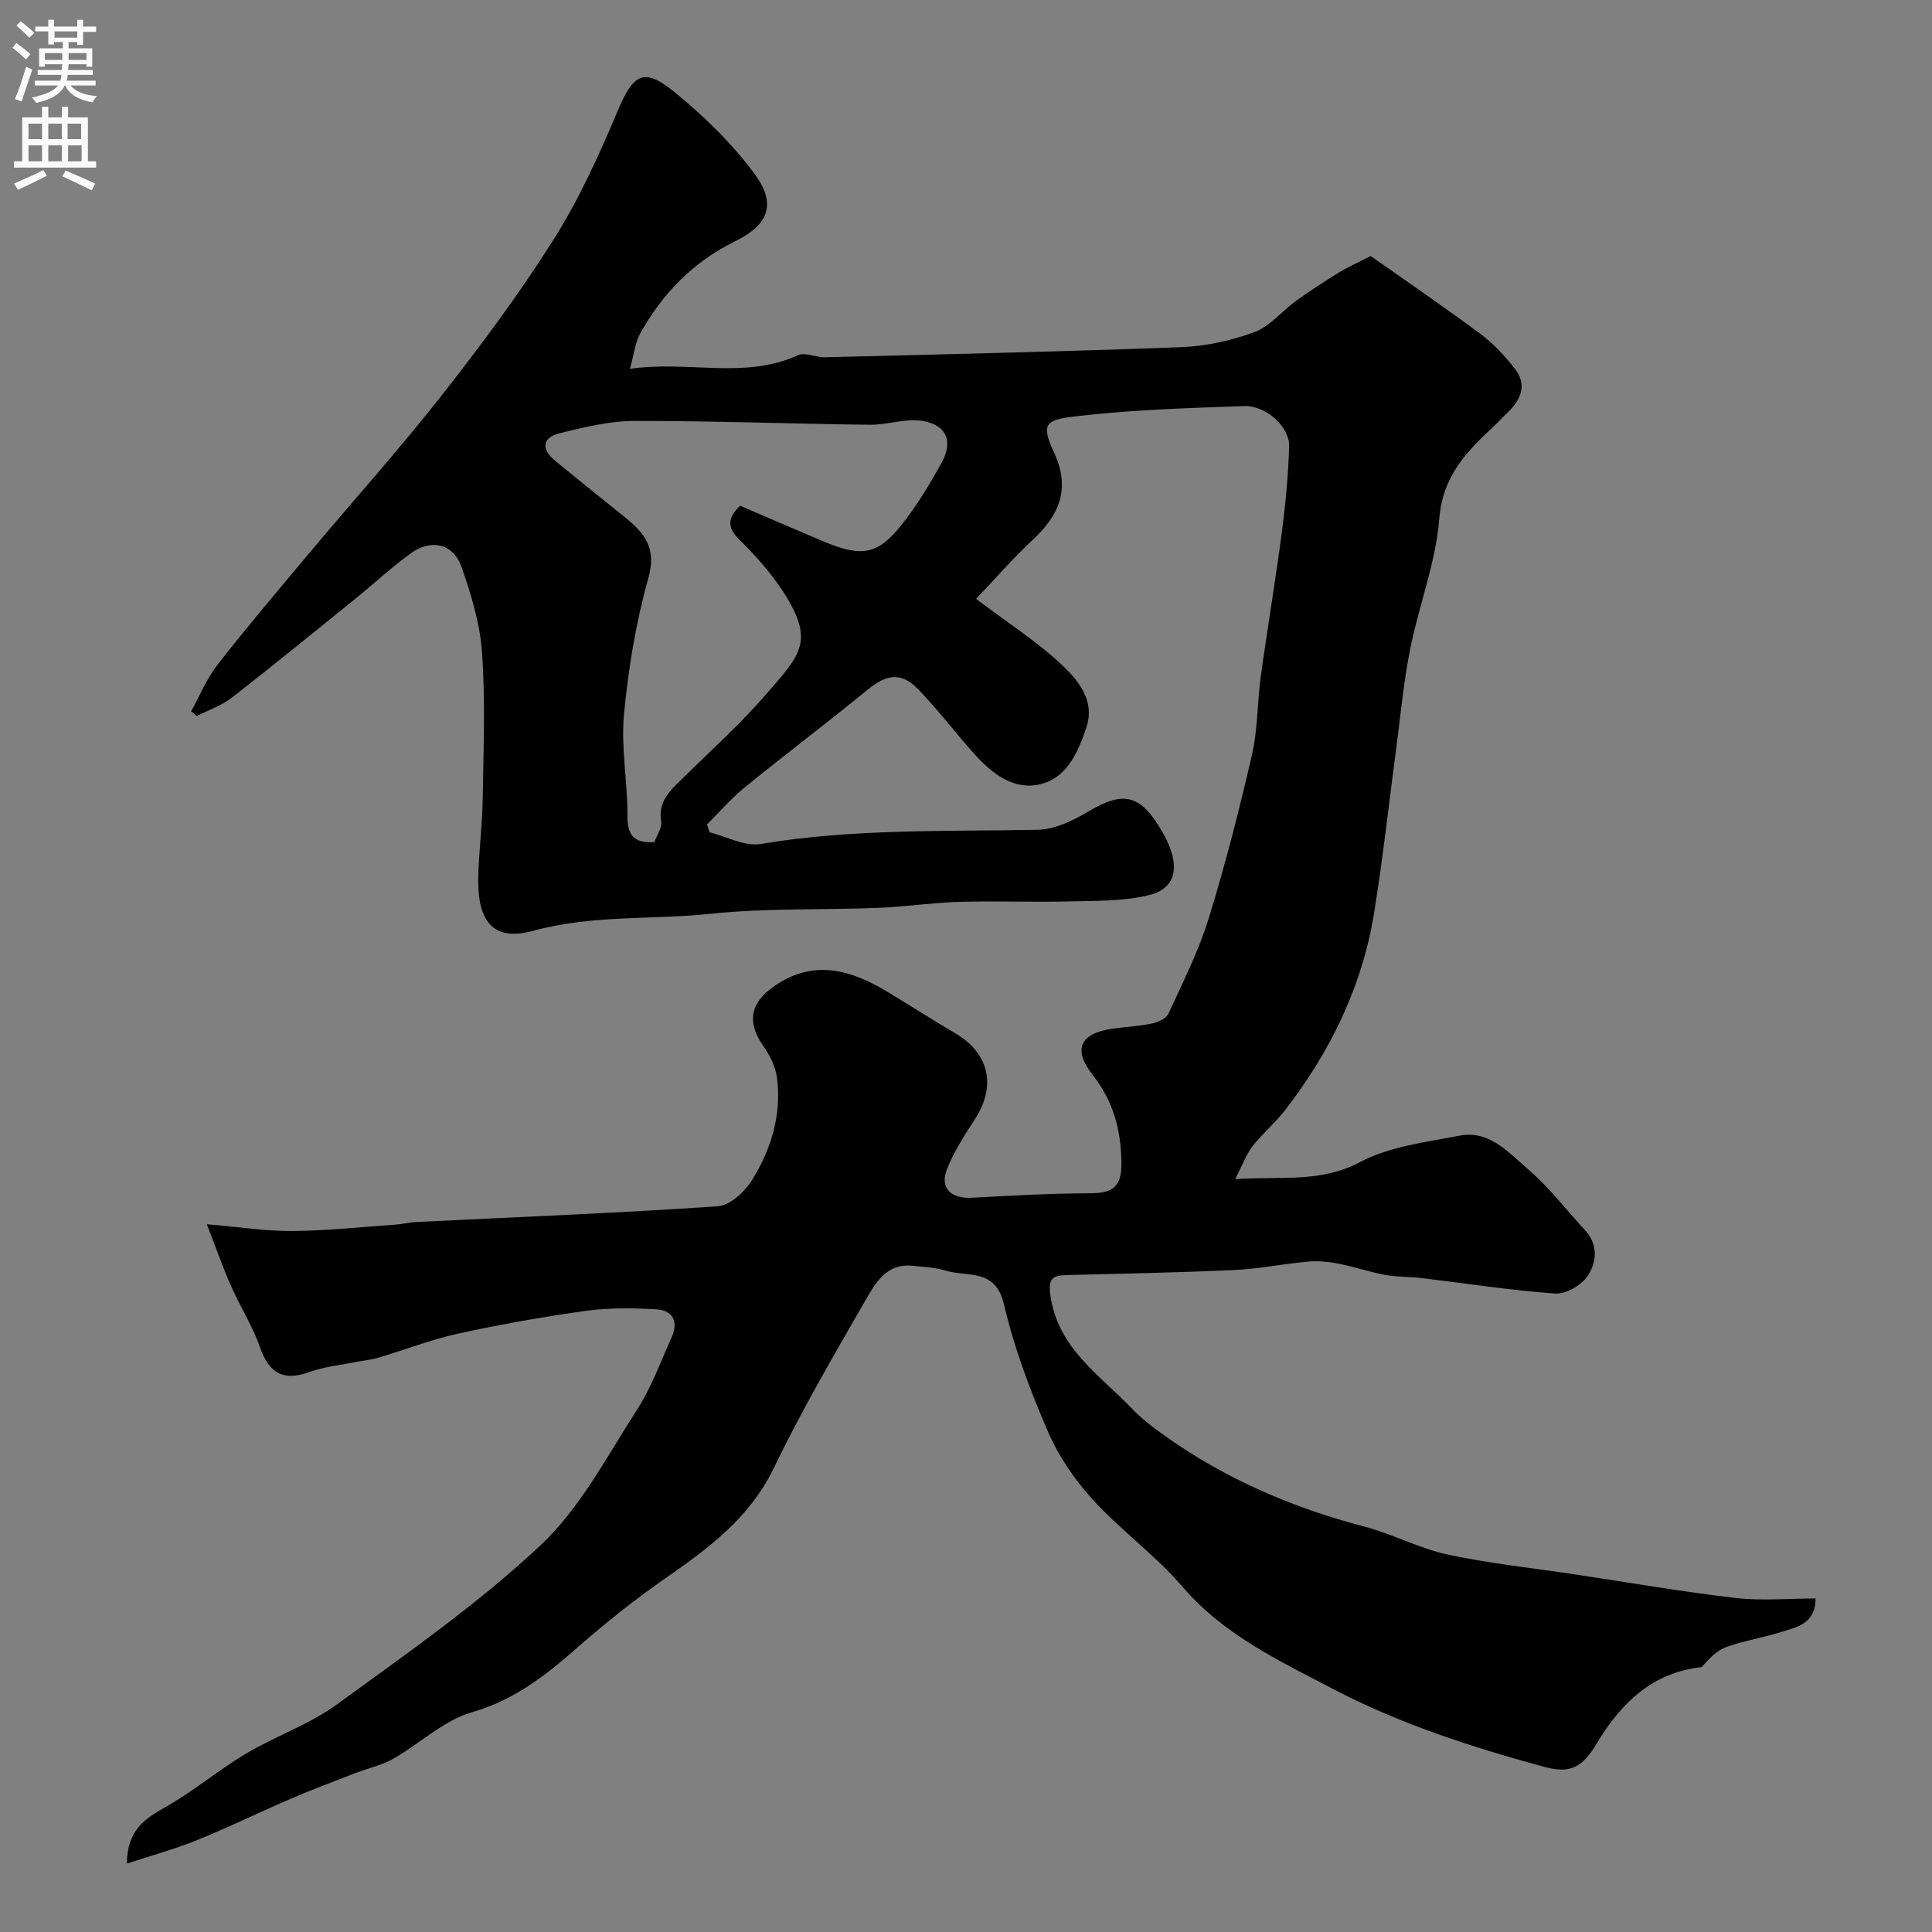 <svg enable-background="new 0 0 400 400" viewBox="0 0 400 400" xmlns="http://www.w3.org/2000/svg"><rect x="0" y="0" width="400" height="400" fill="#808080" stroke="none"/><path d="m26.27 385.83c.08-6.97 3.71-9.26 7.94-11.66 5.8-3.28 10.96-7.67 16.69-11.08 6.14-3.66 13.13-6.04 18.86-10.21 14.41-10.49 29.16-20.77 42.12-32.91 8.24-7.72 13.77-18.44 20.03-28.13 2.97-4.6 4.85-9.9 7.13-14.93 1.48-3.26.31-5.63-3.19-5.83-4.81-.27-9.72-.35-14.47.31-8.85 1.22-17.68 2.79-26.4 4.69-5.65 1.23-11.1 3.37-16.66 5.02-1.53.45-3.15.58-4.72.9-3.17.64-6.47.96-9.48 2.05-5.39 1.96-8.4.33-10.29-5.11-1.52-4.39-4.11-8.41-6-12.69-1.66-3.75-3.01-7.64-5.01-12.78 6.98.59 12.36 1.45 17.74 1.4 7.09-.06 14.18-.82 21.27-1.32 1.47-.1 2.92-.47 4.39-.55 20.8-1.02 41.61-1.84 62.39-3.25 2.51-.17 5.57-2.99 7.07-5.4 3.96-6.34 6.14-13.45 5.21-21.06-.28-2.28-1.41-4.67-2.76-6.58-3.5-4.94-2.91-8.97 2.04-12.45 8.3-5.84 16.1-3.45 23.81 1.23 4.6 2.79 9.13 5.7 13.78 8.42 7.01 4.1 8.56 10.88 4.14 17.72-2.17 3.36-4.41 6.78-5.85 10.47-1.51 3.86.83 6.1 5.12 5.88 8.09-.41 16.18-.91 24.27-.92 4.62-.01 6.81-.97 6.74-6.34-.09-6.86-1.69-12.72-5.96-18.18-4.17-5.34-2.59-8.57 4.05-9.55 2.75-.4 5.55-.52 8.26-1.09 1.25-.26 2.92-1.04 3.39-2.05 2.97-6.47 6.23-12.9 8.32-19.68 3.45-11.16 6.35-22.52 8.97-33.91 1.21-5.23 1.08-10.76 1.81-16.12 1.38-10.04 3.07-20.03 4.39-30.08.77-5.86 1.32-11.78 1.49-17.68.11-4-4.81-8.47-9.34-8.31-11.69.42-23.43.76-35.03 2.15-5.83.7-7.15 1.39-4.37 7.31 3.61 7.71 1.16 13.12-4.46 18.35-3.99 3.71-7.57 7.86-11.61 12.11 6.8 5.14 12.8 8.96 17.86 13.76 3.36 3.19 6.8 7.36 4.98 12.85-1.79 5.41-4.33 11.04-10.46 11.94-5.43.79-9.75-3.02-13.3-7.06-3.68-4.2-7.1-8.64-10.97-12.67-3.57-3.72-6.59-3.28-10.62.02-8.35 6.85-16.99 13.35-25.37 20.17-2.83 2.3-5.23 5.12-7.83 7.7.17.54.35 1.08.52 1.61 3.53.88 7.27 2.98 10.57 2.43 19.06-3.2 38.23-2.57 57.4-2.94 3.51-.07 7.26-1.89 10.39-3.75 7.49-4.46 11.03-3.61 15.62 4.59 3.59 6.42 2.81 11.26-2.96 12.68-5.31 1.3-11.01 1.17-16.55 1.31-7.57.19-15.15-.13-22.72.09-5.59.16-11.16 1.02-16.75 1.24-11.6.46-23.27.02-34.78 1.23-12.22 1.28-24.58.18-36.75 3.53-9.19 2.53-11.65-3.13-11.34-11.77.19-5.27.84-10.53.92-15.8.15-10 .55-20.03-.14-29.98-.42-6.04-2.25-12.11-4.29-17.87-1.68-4.75-6.27-5.78-10.43-2.77-4.11 2.98-7.85 6.47-11.81 9.67-8.41 6.8-16.79 13.64-25.33 20.28-2.1 1.63-4.77 2.52-7.18 3.75-.4-.32-.8-.64-1.2-.96 1.81-3.26 3.24-6.81 5.51-9.71 6.17-7.88 12.65-15.52 19.08-23.2 9.08-10.83 18.54-21.36 27.27-32.47 8.16-10.4 16.08-21.06 23.14-32.22 5.26-8.31 9.4-17.42 13.23-26.51 3.31-7.87 5.4-9.37 11.89-4.06 6.14 5.03 12.02 10.72 16.67 17.1 4.5 6.17 2.61 10.43-4.15 13.75-8.66 4.24-15.08 10.81-19.69 19.15-1.03 1.86-1.24 4.18-2.09 7.26 12.2-1.74 23.71 2.24 34.77-2.81 1.5-.69 3.76.47 5.65.42 24.54-.62 49.07-1.16 73.6-2.09 5.12-.19 10.4-1.32 15.21-3.1 3.27-1.21 5.77-4.4 8.73-6.53 2.87-2.07 5.85-4 8.87-5.86 1.77-1.09 3.69-1.93 6.53-3.38 7.11 5.01 15.03 10.41 22.72 16.12 2.69 2 5.06 4.58 7.14 7.23 2.44 3.11 1.41 6.15-1.24 8.77-1.07 1.05-2.09 2.15-3.19 3.17-5.61 5.24-10.54 10.29-11.23 19.07-.72 9.13-4.24 18.01-6.05 27.1-1.37 6.88-1.99 13.91-2.92 20.87-1.49 11.19-2.71 22.42-4.51 33.56-2.46 15.29-9.07 28.85-18.51 41.03-2.02 2.6-4.62 4.75-6.65 7.35-1.29 1.65-2.02 3.74-3.63 6.85 9.7-.64 17.7.79 25.83-3.52 6.15-3.26 13.66-4.13 20.68-5.49 6.1-1.18 10.08 3.49 14.05 6.88 4.37 3.73 7.92 8.41 11.86 12.66 2.81 3.04 2.44 6.72.55 9.54-1.29 1.92-4.51 3.77-6.72 3.61-9.29-.66-18.53-2.11-27.8-3.22-2.45-.29-4.96-.18-7.38-.63-3.29-.61-6.48-1.72-9.76-2.35-2.06-.4-4.24-.59-6.33-.4-5.05.45-10.05 1.5-15.1 1.73-11.59.54-23.2.75-34.8 1.05-2.93.07-3.81.74-3.32 4.22 1.54 11 10.27 16.48 16.98 23.53 1.8 1.89 3.92 3.52 6.04 5.05 12.76 9.23 26.92 15.34 42.13 19.32 5.8 1.52 11.24 4.49 17.07 5.74 8.77 1.87 17.73 2.81 26.62 4.15 10.99 1.65 21.95 3.56 32.98 4.84 5.4.63 10.93.11 16.6.11-.04 5.29-3.93 5.94-7.23 6.97-3.71 1.17-7.61 1.76-11.25 3.08-1.99.72-3.62 2.44-5.12 4.16-10.09 1.09-16.63 7.35-21.63 15.68-3.06 5.1-5.5 6.45-10.98 4.96-15.02-4.09-29.91-8.9-43.64-16.09-11.05-5.79-22.62-11.17-31.18-21.14-5.63-6.56-12.83-11.74-18.67-18.14-3.77-4.13-7.09-9.04-9.29-14.16-3.65-8.47-6.96-17.23-9.04-26.19-1.77-7.6-7.64-5.64-12.14-7.02-2.15-.66-4.49-.76-6.76-.99-5.59-.58-7.85 3.79-9.98 7.48-6.53 11.32-13.12 22.65-18.79 34.4-5 10.36-13.52 16.6-22.47 22.84-6.3 4.39-12.35 9.19-18.12 14.26-6.56 5.76-13.07 10.91-21.87 13.44-5.88 1.69-10.82 6.51-16.34 9.66-2.32 1.32-5.07 1.89-7.59 2.86-4.51 1.75-9.04 3.44-13.49 5.35-6.54 2.81-12.94 5.95-19.53 8.62-4.6 1.86-9.38 3.16-14.52 4.85zm126.95-281.13c5.9 2.53 11.56 4.99 17.26 7.39 7.81 3.28 11.15 2.83 16.03-3.24 3.25-4.04 5.97-8.55 8.47-13.11 2.34-4.28 1.08-7.63-3.72-8.55-3.56-.68-7.47.79-11.21.75-16.24-.19-32.48-.82-48.72-.79-5.15.01-10.38 1.29-15.43 2.54-3.59.89-3.95 3.25-1 5.67 4.8 3.95 9.66 7.84 14.5 11.74 4.02 3.24 6.59 6.35 4.85 12.52-2.58 9.19-4.16 18.76-5.06 28.28-.65 6.85.74 13.87.71 20.81-.02 3.87.97 5.93 5.58 5.64.46-1.31 1.62-2.91 1.4-4.29-.66-4.16 1.86-6.38 4.37-8.84 5.94-5.83 12.16-11.44 17.58-17.72 6.88-7.98 10.04-10.79 3.13-21.28-2.51-3.81-5.64-7.29-8.89-10.51-2.43-2.42-2.6-4.32.15-7.01z" fill="#000001"/><g fill="#fafafb"><path d="m2.6 9.9.8-1c.9.7 1.9 1.4 2.9 2.3l-.9 1.1c-1.1-1-2-1.8-2.8-2.4zm.5 10.6c.9-2.1 1.6-4.3 2.3-6.7.4.2.8.4 1.3.6-.7 2.1-1.5 4.3-2.2 6.6zm.3-15.2.9-.9c1 .8 2 1.6 2.8 2.4l-1 1c-.9-.9-1.8-1.7-2.7-2.5zm12.6-1.2h1.2v1.4h2.7v1.1h-2.7v2.7h-1.2v-.6h-1.8v1.3h4.9v3.8h-1.2v-.5h-3.7c0 .4-.1.9-.1 1.2h5.1v1h-5.2c0 .5-.1.9-.2 1.2h6v1h-5.2c1.1 1.3 2.9 2 5.5 2.2-.4.4-.7.8-.9 1.3-2.9-.5-4.8-1.6-5.7-3.5h-.1c-.8 1.7-2.7 2.9-5.9 3.6-.2-.4-.6-.8-.9-1.1 2.8-.6 4.6-1.4 5.4-2.5h-4.8v-1h5.3c.1-.3.2-.7.2-1.2h-4.9v-1h5c0-.4 0-.8.1-1.2h-3.6v.5h-1.2v-3.8h4.9v-1.3h-1.8v.5h-1.2v-2.7h-2.7v-1h2.7v-1.4h1.2v1.4h4.8zm-6.7 8.3h3.6c0-.4 0-.9 0-1.4h-3.6zm1.9-4.6h4.8v-1.3h-4.7v1.3zm6.7 3.2h-3.7v1.4h3.7v-2.4z"/><path d="m8.7 22.1h1.3v2.2h2.8v-2.2h1.3v2.2h4.1v9.1h1.7v1.3h-17v-1.3h1.7v-9.1h4.1zm.3 13.1.7 1.2c-1.8.9-3.8 1.9-6 2.9-.2-.4-.5-.8-.8-1.3 2.3-1 4.4-1.9 6.1-2.8zm-3.1-6.4h2.8v-3.2h-2.8zm0 4.6h2.8v-3.3h-2.8zm4.1-4.6h2.8v-3.2h-2.8zm0 4.6h2.8v-3.3h-2.8zm3.6 1.9c2.1.9 4.1 1.8 6.1 2.7l-.7 1.4c-2.2-1.1-4.2-2-6.1-2.9zm3.2-9.7h-2.8v3.2h2.8zm-2.7 7.8h2.8v-3.3h-2.8z"/></g></svg>